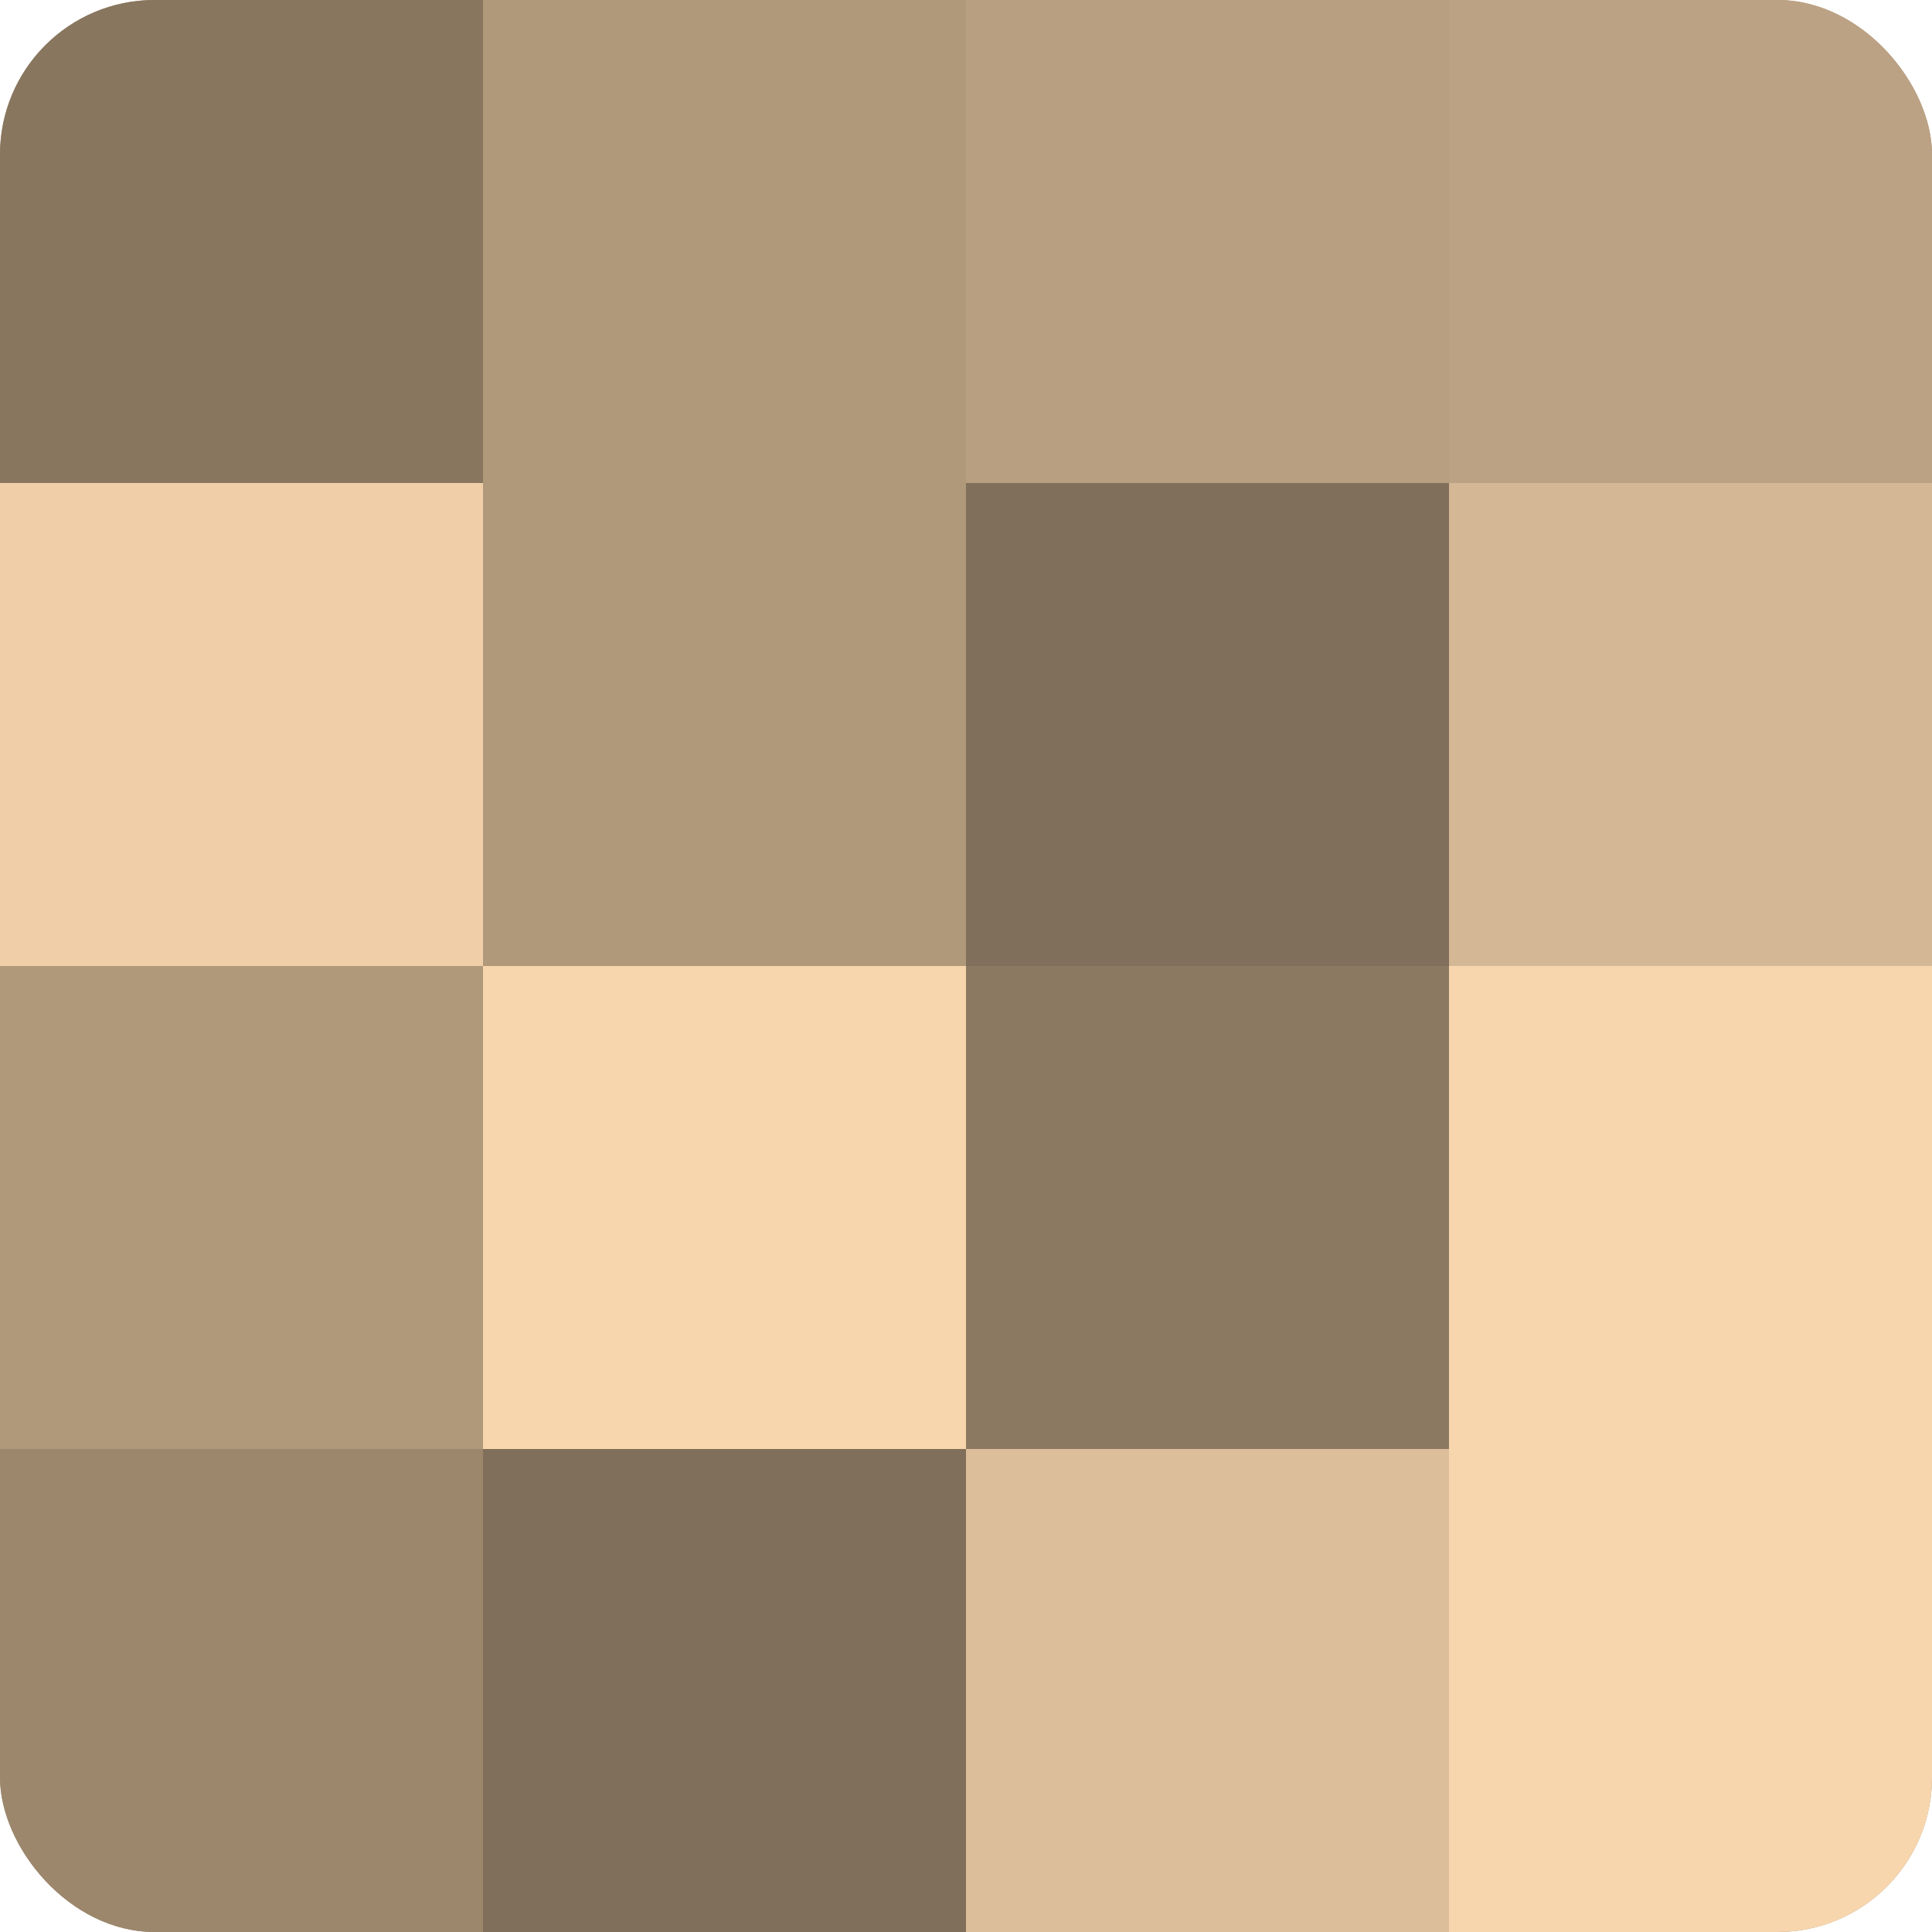 <?xml version="1.0" encoding="UTF-8"?>
<svg xmlns="http://www.w3.org/2000/svg" width="60" height="60" viewBox="0 0 100 100" preserveAspectRatio="xMidYMid meet"><defs><clipPath id="c" width="100" height="100"><rect width="100" height="100" rx="8" ry="8"/></clipPath></defs><g clip-path="url(#c)"><rect width="100" height="100" fill="#a08a70"/><rect width="25" height="25" fill="#88765f"/><rect y="25" width="25" height="25" fill="#f0cfa8"/><rect y="50" width="25" height="25" fill="#b0987b"/><rect y="75" width="25" height="25" fill="#9c876d"/><rect x="25" width="25" height="25" fill="#b0987b"/><rect x="25" y="25" width="25" height="25" fill="#b0987b"/><rect x="25" y="50" width="25" height="25" fill="#f8d6ad"/><rect x="25" y="75" width="25" height="25" fill="#806f5a"/><rect x="50" width="25" height="25" fill="#b89f81"/><rect x="50" y="25" width="25" height="25" fill="#806f5a"/><rect x="50" y="50" width="25" height="25" fill="#8c7962"/><rect x="50" y="75" width="25" height="25" fill="#dcbe9a"/><rect x="75" width="25" height="25" fill="#bca284"/><rect x="75" y="25" width="25" height="25" fill="#d4b794"/><rect x="75" y="50" width="25" height="25" fill="#f8d6ad"/><rect x="75" y="75" width="25" height="25" fill="#f8d6ad"/></g></svg>
